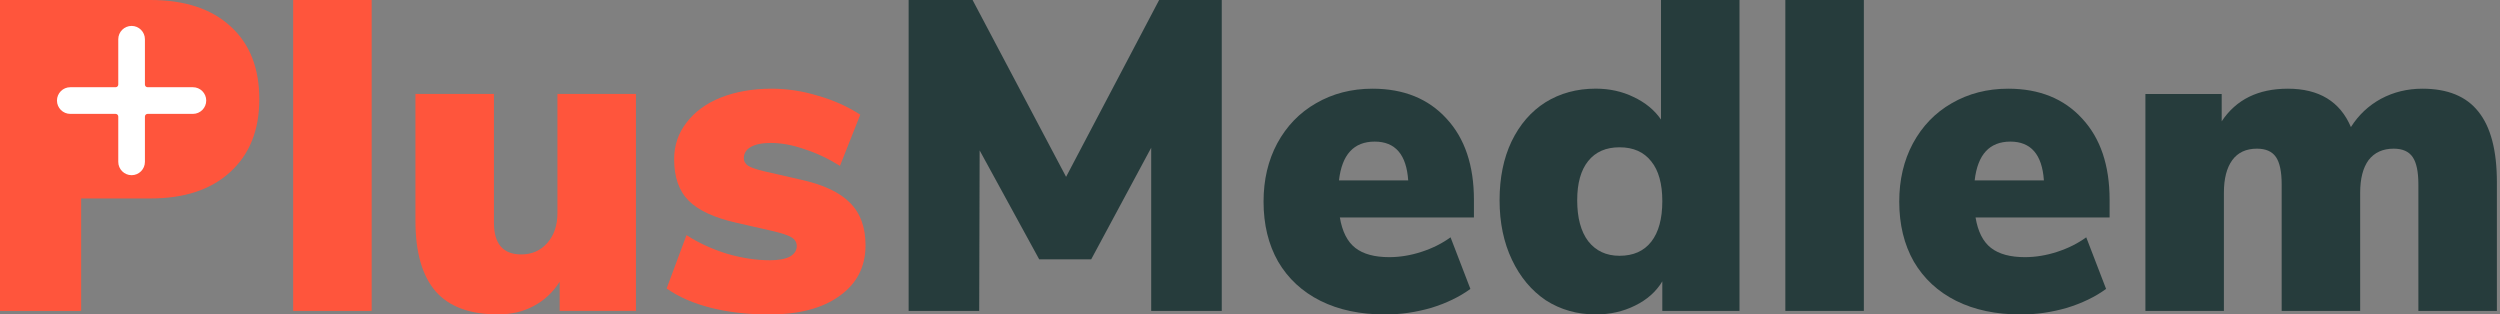 <svg width="159" height="20" viewBox="0 0 159 20" fill="none" xmlns="http://www.w3.org/2000/svg">
<rect x="0" y="0" width="159" height="20" fill="#808080" stroke="none"/>
<path d="M154.062 5.641C155.67 5.641 156.857 6.127 157.624 7.099C158.409 8.071 158.802 9.567 158.802 11.587V19.777H153.809V11.727C153.809 10.923 153.688 10.343 153.445 9.988C153.202 9.633 152.8 9.455 152.239 9.455C151.547 9.455 151.014 9.698 150.64 10.184C150.285 10.671 150.107 11.363 150.107 12.26V19.777H145.114V11.727C145.114 10.923 144.993 10.343 144.75 9.988C144.507 9.633 144.105 9.455 143.544 9.455C142.852 9.455 142.328 9.698 141.973 10.184C141.618 10.671 141.44 11.363 141.44 12.26V19.777H136.448V5.977H141.3V7.716C142.216 6.332 143.619 5.641 145.507 5.641C147.489 5.641 148.826 6.454 149.518 8.081C150.004 7.314 150.64 6.716 151.425 6.286C152.229 5.856 153.108 5.641 154.062 5.641Z" fill="#263C3C"/>
<path d="M134.171 13.831H125.645C125.794 14.728 126.121 15.373 126.626 15.766C127.131 16.159 127.851 16.355 128.786 16.355C129.459 16.355 130.142 16.243 130.834 16.018C131.525 15.794 132.142 15.486 132.685 15.093L133.947 18.375C133.255 18.88 132.423 19.282 131.451 19.581C130.478 19.861 129.506 20.001 128.534 20.001C126.944 20.001 125.57 19.712 124.41 19.132C123.251 18.552 122.354 17.72 121.718 16.636C121.101 15.551 120.792 14.28 120.792 12.821C120.792 11.437 121.082 10.203 121.662 9.119C122.26 8.015 123.083 7.165 124.13 6.566C125.196 5.949 126.393 5.641 127.72 5.641C129.702 5.641 131.273 6.276 132.432 7.548C133.592 8.801 134.171 10.521 134.171 12.709V13.831ZM127.86 9.006C126.533 9.006 125.776 9.829 125.589 11.475H129.992C129.88 9.829 129.169 9.006 127.86 9.006Z" fill="#263C3C"/>
<path d="M113.548 19.774V0H118.541V19.774H113.548Z" fill="#263C3C"/>
<path d="M110.632 0V19.774H105.723V17.895C105.33 18.549 104.751 19.064 103.984 19.438C103.236 19.811 102.404 19.998 101.488 19.998C100.31 19.998 99.253 19.699 98.318 19.101C97.402 18.484 96.682 17.624 96.159 16.52C95.635 15.417 95.373 14.155 95.373 12.734C95.373 11.313 95.626 10.069 96.131 9.004C96.654 7.919 97.374 7.087 98.29 6.507C99.225 5.928 100.291 5.638 101.488 5.638C102.367 5.638 103.171 5.815 103.9 6.171C104.648 6.526 105.228 7.003 105.639 7.601V0H110.632ZM103.002 16.268C103.881 16.268 104.554 15.969 105.022 15.37C105.489 14.772 105.723 13.912 105.723 12.79C105.723 11.687 105.489 10.845 105.022 10.266C104.554 9.667 103.881 9.368 103.002 9.368C102.142 9.368 101.478 9.658 101.011 10.238C100.544 10.817 100.31 11.649 100.31 12.734C100.31 13.856 100.544 14.725 101.011 15.342C101.497 15.96 102.161 16.268 103.002 16.268Z" fill="#263C3C"/>
<path d="M93.742 13.831H85.215C85.365 14.728 85.692 15.373 86.197 15.766C86.701 16.159 87.421 16.355 88.356 16.355C89.029 16.355 89.712 16.243 90.404 16.018C91.096 15.794 91.713 15.486 92.255 15.093L93.517 18.375C92.825 18.88 91.993 19.282 91.021 19.581C90.049 19.861 89.076 20.001 88.104 20.001C86.514 20.001 85.14 19.712 83.981 19.132C82.822 18.552 81.924 17.72 81.288 16.636C80.671 15.551 80.362 14.28 80.362 12.821C80.362 11.437 80.652 10.203 81.232 9.119C81.83 8.015 82.653 7.165 83.7 6.566C84.766 5.949 85.963 5.641 87.29 5.641C89.273 5.641 90.843 6.276 92.003 7.548C93.162 8.801 93.742 10.521 93.742 12.709V13.831ZM87.431 9.006C86.103 9.006 85.346 9.829 85.159 11.475H89.562C89.45 9.829 88.74 9.006 87.431 9.006Z" fill="#263C3C"/>
<path d="M73.721 0H77.704V19.774H73.216V9.396L69.401 16.492H66.092L62.305 9.565L62.277 19.774H57.789V0H61.856L67.803 11.247L73.721 0Z" fill="#263C3C"/>
<path d="M48.906 20.001C47.578 20.001 46.353 19.861 45.231 19.581C44.109 19.3 43.165 18.889 42.398 18.347L43.661 14.953C44.409 15.439 45.259 15.832 46.213 16.131C47.167 16.411 48.083 16.552 48.962 16.552C49.504 16.552 49.925 16.477 50.224 16.327C50.523 16.159 50.673 15.934 50.673 15.654C50.673 15.411 50.56 15.224 50.336 15.093C50.13 14.962 49.7 14.822 49.046 14.672L46.83 14.167C45.428 13.85 44.418 13.382 43.801 12.765C43.184 12.148 42.875 11.269 42.875 10.128C42.875 9.25 43.137 8.474 43.661 7.8C44.184 7.108 44.913 6.576 45.848 6.202C46.802 5.828 47.877 5.641 49.074 5.641C50.065 5.641 51.047 5.79 52.019 6.089C53.01 6.37 53.908 6.772 54.712 7.295L53.422 10.549C52.673 10.082 51.916 9.726 51.15 9.483C50.402 9.221 49.691 9.091 49.018 9.091C48.476 9.091 48.055 9.175 47.756 9.343C47.456 9.511 47.307 9.754 47.307 10.072C47.307 10.259 47.4 10.418 47.587 10.549C47.774 10.661 48.102 10.774 48.569 10.886L50.897 11.419C52.356 11.736 53.412 12.232 54.067 12.905C54.721 13.56 55.048 14.457 55.048 15.598C55.048 16.963 54.497 18.038 53.393 18.823C52.309 19.609 50.813 20.001 48.906 20.001Z" fill="#FF553C"/>
<path d="M40.446 5.973V19.773H35.594V17.921C35.164 18.594 34.612 19.109 33.939 19.464C33.284 19.819 32.527 19.997 31.667 19.997C29.89 19.997 28.572 19.511 27.712 18.538C26.852 17.547 26.422 16.051 26.422 14.051V5.973H31.415V14.163C31.415 15.509 31.994 16.182 33.154 16.182C33.827 16.182 34.378 15.939 34.808 15.453C35.238 14.967 35.453 14.331 35.453 13.546V5.973H40.446Z" fill="#FF553C"/>
<path d="M18.645 19.774V0H23.638V19.774H18.645Z" fill="#FF553C"/>
<path d="M0 0H9.565C11.752 0 13.454 0.561 14.669 1.683C15.885 2.786 16.492 4.329 16.492 6.311C16.492 8.274 15.875 9.817 14.641 10.939C13.426 12.061 11.734 12.622 9.565 12.622H5.161V19.774H0V0ZM8.863 8.751C9.817 8.751 10.518 8.555 10.967 8.162C11.434 7.769 11.668 7.162 11.668 6.339C11.668 5.516 11.434 4.908 10.967 4.516C10.518 4.104 9.817 3.899 8.863 3.899H5.161V8.751H8.863Z" fill="#FF553C"/>
<ellipse cx="8.369" cy="6.607" rx="5.61" ry="4.099" fill="#FF553C"/>
<g clip-path="url(#clip0_85_824)">
<path d="M12.269 5.547H9.387C9.293 5.547 9.217 5.472 9.217 5.378V2.496C9.217 2.028 8.838 1.648 8.37 1.648C7.902 1.648 7.522 2.028 7.522 2.496V5.378C7.522 5.472 7.446 5.547 7.353 5.547H4.471C4.003 5.547 3.623 5.927 3.623 6.395C3.623 6.863 4.003 7.243 4.471 7.243H7.353C7.446 7.243 7.522 7.319 7.522 7.412V10.294C7.522 10.762 7.902 11.142 8.37 11.142C8.838 11.142 9.217 10.762 9.217 10.294V7.412C9.217 7.319 9.293 7.243 9.387 7.243H12.269C12.737 7.243 13.116 6.863 13.116 6.395C13.116 5.927 12.737 5.547 12.269 5.547Z" fill="white"/>
</g>
<defs>
<clipPath id="clip0_85_824">
<rect width="9.493" height="9.493" fill="white" transform="translate(3.623 1.648)"/>
</clipPath>
</defs>
</svg>
